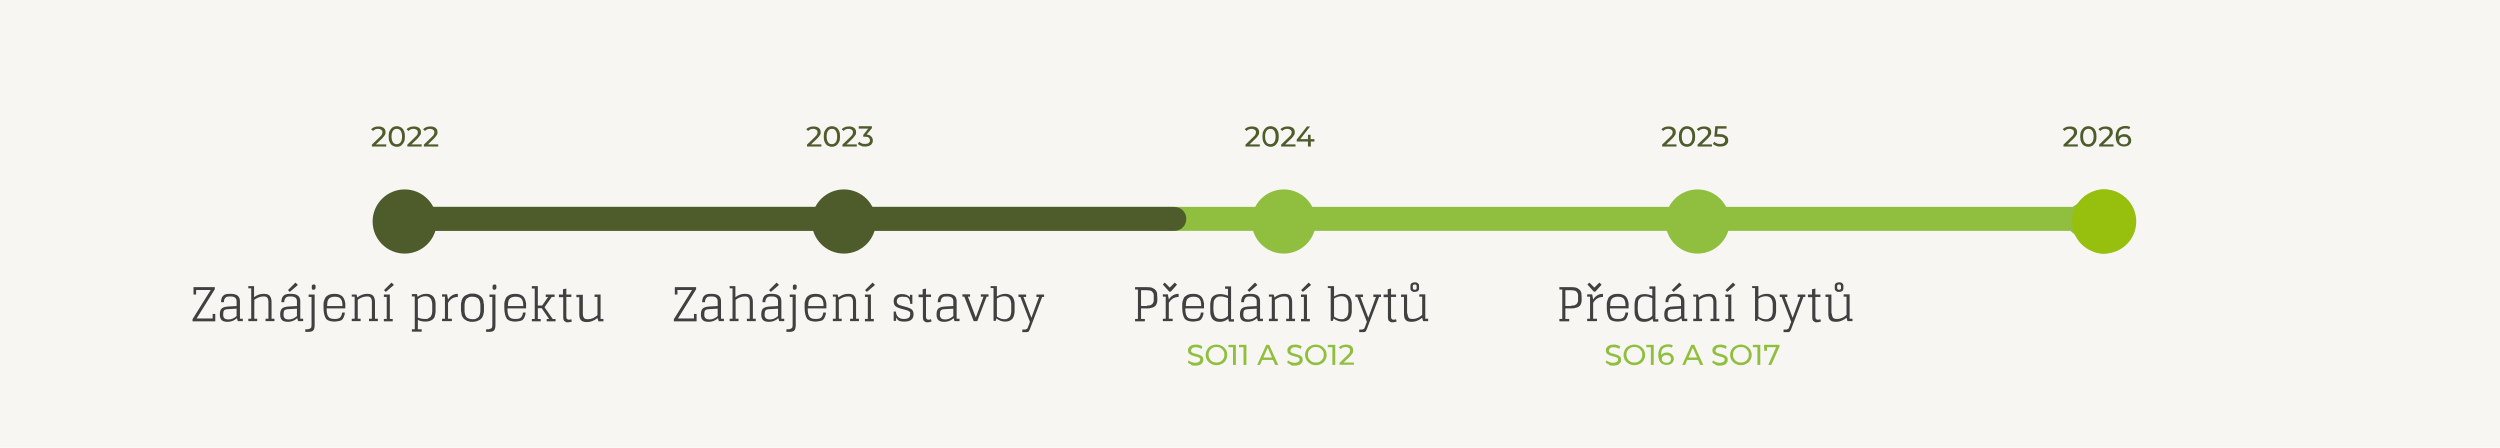 <?xml version="1.0" encoding="UTF-8"?>
<svg xmlns="http://www.w3.org/2000/svg" id="Layer_2" data-name="Layer 2" version="1.1" viewBox="0 0 1044 186.9">
  <defs>
    <style>
      .cls-1 {
        fill: #404041;
      }

      .cls-1, .cls-2, .cls-3, .cls-4, .cls-5 {
        stroke-width: 0px;
      }

      .cls-2 {
        fill: #90bf40;
      }

      .cls-3 {
        fill: #4e5c2c;
      }

      .cls-4 {
        fill: #97bf0d;
      }

      .cls-6, .cls-5 {
        isolation: isolate;
      }

      .cls-5 {
        fill: #b9a880;
        opacity: .1;
      }
    </style>
  </defs>
  <g id="Layer_1-2" data-name="Layer 1-2">
    <g>
      <rect class="cls-5" y="0" width="1044" height="186.9"></rect>
      <g class="cls-6">
        <g class="cls-6">
          <path class="cls-1" d="M80.8,119.9h8.9v.9l-7.6,12.2h6.7v-1.9h1.1v3.1h-9.5v-.9l7.6-12.2h-6.1v1.9h-1.1v-1.9h0v-1.2Z"></path>
          <path class="cls-1" d="M98.9,132.9c-1.1,1-2.4,1.5-3.8,1.5s-2.1-.3-2.6-.8-.7-1.3-.7-2.3.2-1.9.7-2.4c.5-.5,1.4-.8,2.7-.9l3.6-.2v-2c0-1.3-.8-2-2.5-2s-1.8.2-2.2.6c-.4.4-.6,1-.6,1.8h-1.2c0-.6.1-1.1.2-1.5.1-.4.3-.7.6-1.1.3-.3.7-.6,1.2-.7.5-.2,1.2-.2,2-.2,2.6,0,3.9,1,3.9,3.1v7.3h1.2v1h-2.1l-.4-1.3ZM98.8,131.8v-2.9l-3.5.2c-.8,0-1.4.2-1.7.5-.3.3-.4.9-.4,1.8s.2,1.1.5,1.5c.3.3.9.5,1.7.5,1.3,0,2.4-.5,3.5-1.5Z"></path>
          <path class="cls-1" d="M103.6,119.5h2.5v4.6c1.3-1,2.6-1.4,4-1.4s2,.3,2.5.8c.5.6.8,1.4.8,2.6v7h1.2v1h-3.7v-1h1.2v-7c0-.8-.2-1.4-.5-1.8-.3-.4-.8-.5-1.6-.5-1.3,0-2.6.5-3.8,1.4v7.9h1.2v1h-3.7v-1h1.2v-12.7h-1.2v-1Z"></path>
          <path class="cls-1" d="M124.1,132.9c-1.1,1-2.4,1.5-3.8,1.5s-2.1-.3-2.6-.8-.7-1.3-.7-2.3.2-1.9.7-2.4c.5-.5,1.4-.8,2.7-.9l3.6-.2v-2c0-1.3-.8-2-2.5-2s-1.8.2-2.2.6c-.4.4-.6,1-.6,1.8h-1.2c0-.6.1-1.1.2-1.5.1-.4.3-.7.6-1.1.3-.3.7-.6,1.2-.7.5-.2,1.2-.2,2-.2,2.6,0,3.9,1,3.9,3.1v7.3h1.2v1h-2.1l-.4-1.3ZM124,131.8v-2.9l-3.5.2c-.8,0-1.4.2-1.7.5-.3.3-.4.9-.4,1.8s.2,1.1.5,1.5c.3.3.9.5,1.7.5,1.3,0,2.4-.5,3.5-1.5ZM120.3,121.1l3.1-3.1,1,1-3.4,2.9-.8-.8Z"></path>
          <path class="cls-1" d="M128.9,123h2.5v12.7c0,1-.2,1.8-.5,2.2-.4.5-1.1.7-2.2.7h-1.2v-1.1h1.2c.5-.2.9-.3,1.1-.5.2-.2.3-.7.3-1.3v-11.7h-1.2v-1ZM130.4,120.8c-.1-.1-.2-.2-.2-.4,0-.1,0-.3,0-.5s0-.4,0-.5c0-.1.1-.2.2-.4.1-.1.3-.2.6-.2s.5,0,.6.2c.1.1.2.2.2.4,0,.1,0,.3,0,.5,0,.3,0,.6-.2.8-.1.2-.3.3-.7.3s-.4,0-.6-.2Z"></path>
          <path class="cls-1" d="M136.1,133c-.6-.9-1-2.4-1-4.5s0-1.3,0-1.8c0-.5.2-1,.4-1.6.2-.5.4-1,.8-1.3.3-.3.8-.6,1.3-.8.6-.2,1.3-.3,2.1-.3s1.5.1,2,.3,1,.5,1.3.8c.3.3.6.8.8,1.3.2.5.3,1.1.4,1.6,0,.5,0,1.1,0,1.8v.3h-7.8c0,1.6.2,2.7.7,3.4.4.7,1.3,1,2.6,1s2-.2,2.4-.7c.4-.4.7-1.1.8-2h1.1c0,.6-.1,1.1-.3,1.5-.1.4-.3.8-.6,1.2s-.7.7-1.3.8-1.3.3-2.1.3c-1.8,0-3.1-.5-3.7-1.4ZM138.1,124.2c-.4.2-.8.5-1,.9-.2.4-.4.8-.4,1.2,0,.4-.1.9-.1,1.5h6.4c0-.6,0-1.1-.1-1.5,0-.4-.2-.8-.4-1.2-.2-.4-.5-.7-1-.9-.4-.2-1-.3-1.7-.3s-1.2.1-1.6.3Z"></path>
          <path class="cls-1" d="M146.8,123h2.1l.3,1.2c1.3-1,2.7-1.5,4.1-1.5s2,.3,2.5.8c.5.6.8,1.4.8,2.6v7h1.2v1h-3.7v-1h1.2v-7c0-.8-.2-1.4-.5-1.8-.3-.4-.8-.5-1.6-.5-1.3,0-2.6.5-3.8,1.4v7.9h1.2v1h-3.7v-1h1.2v-9.2h-1.2v-1Z"></path>
          <path class="cls-1" d="M160.3,123h2.5v10.2h1.2v1h-3.7v-1h1.2v-9.2h-1.2v-1ZM160.4,121.1l3.1-3.1,1,1-3.4,2.9-.8-.8Z"></path>
          <path class="cls-1" d="M174.3,124c1.2-.9,2.4-1.3,3.6-1.3s1.3.1,1.8.3.9.5,1.2.8c.3.3.5.8.7,1.3.2.5.3,1.1.3,1.6,0,.5,0,1.1,0,1.8s0,1.3,0,1.8c0,.5-.2,1-.3,1.6s-.4,1-.7,1.3c-.3.3-.7.6-1.3.8-.5.2-1.2.3-1.9.3-1.1,0-2.2-.2-3.2-.7v3.9h1.6v1h-4.1v-1h1.2v-13.7h-1.2v-1h2.1l.3,1.1ZM174.5,125v7.6c.9.4,1.9.6,3,.6s1,0,1.4-.3c.4-.2.7-.4.9-.6.2-.3.4-.6.5-1,.1-.4.2-.9.2-1.3,0-.4,0-.9,0-1.5s0-.8,0-1.2c0-.3,0-.7-.1-1.1,0-.4-.2-.7-.3-1-.1-.3-.3-.5-.5-.8-.2-.2-.5-.4-.8-.5-.3-.1-.7-.2-1.1-.2-1.2,0-2.2.4-3.2,1.2Z"></path>
          <path class="cls-1" d="M187.1,125.1c.9-1.5,2.3-2.4,4.1-2.4v1.3c-1.8,0-3.2.9-4.1,2.5v6.6h1.6v1h-4.1v-1h1.2v-9.2h-1.2v-1h2.1l.4,2.1Z"></path>
          <path class="cls-1" d="M195.7,134.2c-.5-.1-.9-.3-1.2-.5s-.6-.4-.9-.7c-.2-.3-.4-.6-.6-.9s-.2-.7-.3-1.1c0-.4-.1-.8-.2-1.2,0-.4,0-.8,0-1.3s0-.9,0-1.3c0-.4,0-.8.2-1.2,0-.4.2-.8.3-1.1s.3-.6.6-.9c.2-.3.5-.5.9-.7s.7-.3,1.2-.5,1-.2,1.6-.2,1.1,0,1.6.2c.5.1.9.3,1.2.5s.6.4.9.7c.2.3.4.6.6.9s.2.7.3,1.1c0,.4.1.8.2,1.2,0,.4,0,.8,0,1.3s0,.9,0,1.3c0,.4,0,.8-.2,1.2,0,.4-.2.8-.3,1.1s-.3.6-.6.9c-.2.3-.5.5-.9.7s-.7.3-1.2.5c-.5.1-1,.2-1.6.2s-1.1,0-1.6-.2ZM198.9,133c.4-.2.8-.4,1-.7.2-.3.4-.6.5-1.1.1-.5.2-.9.2-1.2,0-.4,0-.8,0-1.4s0-1,0-1.4c0-.4-.1-.8-.2-1.2-.1-.5-.3-.8-.5-1.1-.2-.3-.6-.5-1-.7-.4-.2-1-.3-1.6-.3s-1.2,0-1.6.3-.8.4-1,.7c-.2.3-.4.6-.5,1.1-.1.5-.2.9-.2,1.2,0,.4,0,.8,0,1.4s0,1,0,1.4c0,.4.1.8.2,1.2.1.5.3.8.5,1.1.2.3.6.5,1,.7.4.2,1,.3,1.6.3s1.2,0,1.6-.3Z"></path>
          <path class="cls-1" d="M204.4,123h2.5v12.7c0,1-.2,1.8-.5,2.2-.4.5-1.1.7-2.2.7h-1.2v-1.1h1.2c.5-.2.9-.3,1.1-.5.2-.2.3-.7.3-1.3v-11.7h-1.2v-1ZM205.9,120.8c-.1-.1-.2-.2-.2-.4,0-.1,0-.3,0-.5s0-.4,0-.5c0-.1.1-.2.2-.4.1-.1.3-.2.6-.2s.5,0,.6.2c.1.1.2.2.2.4,0,.1,0,.3,0,.5,0,.3,0,.6-.2.8-.1.2-.3.3-.7.3s-.4,0-.6-.2Z"></path>
          <path class="cls-1" d="M211.6,133c-.6-.9-1-2.4-1-4.5s0-1.3,0-1.8c0-.5.2-1,.4-1.6.2-.5.4-1,.8-1.3.3-.3.8-.6,1.3-.8.6-.2,1.3-.3,2.1-.3s1.5.1,2,.3,1,.5,1.3.8c.3.3.6.8.8,1.3.2.5.3,1.1.4,1.6,0,.5,0,1.1,0,1.8v.3h-7.8c0,1.6.2,2.7.7,3.4.4.7,1.3,1,2.6,1s2-.2,2.4-.7c.4-.4.7-1.1.8-2h1.1c0,.6-.1,1.1-.3,1.5-.1.4-.3.8-.6,1.2s-.7.7-1.3.8-1.3.3-2.1.3c-1.8,0-3.1-.5-3.7-1.4ZM213.6,124.2c-.4.2-.8.5-1,.9-.2.4-.4.8-.4,1.2,0,.4-.1.9-.1,1.5h6.4c0-.6,0-1.1-.1-1.5,0-.4-.2-.8-.4-1.2-.2-.4-.5-.7-1-.9-.4-.2-1-.3-1.7-.3s-1.2.1-1.6.3Z"></path>
          <path class="cls-1" d="M222.1,119.5h2.5v8.1h1.8l2.5-3.6h-1v-1h3.7v1h-1.2l-3,4.3,3.4,4.9h1.2v1h-3.7v-1h1l-3.1-4.5h-1.6v4.5h1.2v1h-3.7v-1h1.2v-12.7h-1.2v-1Z"></path>
          <path class="cls-1" d="M233.3,123h1.8v-2.2l1.4-.3v2.5h2.1v1h-2.1v7.8c0,.6,0,1,.2,1.3.2.2.4.4.8.4s.6,0,1.1-.2l.2,1c-.7.2-1.2.3-1.7.3s-.7,0-.9-.2-.4-.2-.6-.4-.2-.4-.3-.6c0-.3-.1-.5-.1-.7,0-.2,0-.5,0-.8v-7.8h-1.8v-1Z"></path>
          <path class="cls-1" d="M243.4,123v8c0,.8.2,1.4.5,1.8.3.4.9.5,1.7.5,1.4,0,2.7-.6,3.9-1.7v-7.6h-1.2v-1h2.5v10.2h1.2v1h-2.1l-.4-1.4c-1.4,1.1-2.8,1.7-4.3,1.7s-2.1-.3-2.6-.8-.7-1.4-.7-2.6v-7h-1.2v-1h2.5Z"></path>
        </g>
      </g>
      <g class="cls-6">
        <g class="cls-6">
          <path class="cls-3" d="M161.3,60.2v1h-6v-.8l3.4-3.3c.4-.4.7-.7.8-1s.2-.6.2-.9c0-.4-.2-.8-.5-1-.3-.2-.8-.4-1.3-.4-.9,0-1.6.3-2.1.9l-.8-.7c.3-.4.8-.7,1.3-.9.5-.2,1.1-.3,1.8-.3s1.6.2,2.1.6.8,1,.8,1.7,0,.9-.3,1.3-.6.9-1.1,1.4l-2.6,2.5h4.3Z"></path>
          <path class="cls-3" d="M163.9,60.8c-.5-.3-.9-.8-1.2-1.5-.3-.6-.4-1.4-.4-2.3s.1-1.7.4-2.3c.3-.6.7-1.1,1.2-1.5.5-.3,1.1-.5,1.8-.5s1.2.2,1.8.5c.5.3.9.8,1.2,1.5.3.6.4,1.4.4,2.3s-.1,1.7-.4,2.3c-.3.6-.7,1.1-1.2,1.5s-1.1.5-1.8.5-1.3-.2-1.8-.5ZM167.3,59.4c.4-.6.6-1.4.6-2.4s-.2-1.8-.6-2.4c-.4-.6-.9-.8-1.6-.8s-1.2.3-1.6.8c-.4.6-.6,1.4-.6,2.4s.2,1.8.6,2.4.9.8,1.6.8,1.2-.3,1.6-.8Z"></path>
        </g>
        <g class="cls-6">
          <path class="cls-3" d="M176.1,60.2v1h-6v-.8l3.4-3.3c.4-.4.7-.7.8-1s.2-.6.2-.9c0-.4-.2-.8-.5-1-.3-.2-.8-.4-1.3-.4-.9,0-1.6.3-2.1.9l-.8-.7c.3-.4.8-.7,1.3-.9.5-.2,1.1-.3,1.8-.3s1.6.2,2.1.6.8,1,.8,1.7,0,.9-.3,1.3-.6.9-1.1,1.4l-2.6,2.5h4.3Z"></path>
          <path class="cls-3" d="M183,60.2v1h-6v-.8l3.4-3.3c.4-.4.7-.7.8-1s.2-.6.2-.9c0-.4-.2-.8-.5-1-.3-.2-.8-.4-1.3-.4-.9,0-1.6.3-2.1.9l-.8-.7c.3-.4.8-.7,1.3-.9.5-.2,1.1-.3,1.8-.3s1.6.2,2.1.6.8,1,.8,1.7,0,.9-.3,1.3-.6.9-1.1,1.4l-2.6,2.5h4.3Z"></path>
        </g>
      </g>
      <g class="cls-6">
        <g class="cls-6">
          <path class="cls-3" d="M343,60.2v1h-6v-.8l3.4-3.3c.4-.4.7-.7.8-1,.1-.3.2-.6.2-.9,0-.4-.2-.8-.5-1-.3-.2-.8-.4-1.3-.4-.9,0-1.6.3-2.1.9l-.8-.7c.3-.4.8-.7,1.3-.9.5-.2,1.1-.3,1.8-.3s1.6.2,2.1.6c.5.4.8,1,.8,1.7s0,.9-.3,1.3c-.2.4-.6.9-1.1,1.4l-2.6,2.5h4.3Z"></path>
          <path class="cls-3" d="M345.6,60.8c-.5-.3-.9-.8-1.2-1.5-.3-.6-.4-1.4-.4-2.3s.1-1.7.4-2.3c.3-.6.7-1.1,1.2-1.5.5-.3,1.1-.5,1.8-.5s1.2.2,1.8.5c.5.3.9.8,1.2,1.5.3.6.4,1.4.4,2.3s-.1,1.7-.4,2.3c-.3.6-.7,1.1-1.2,1.5-.5.3-1.1.5-1.8.5s-1.3-.2-1.8-.5ZM349,59.4c.4-.6.6-1.4.6-2.4s-.2-1.8-.6-2.4c-.4-.6-.9-.8-1.6-.8s-1.2.3-1.6.8c-.4.6-.6,1.4-.6,2.4s.2,1.8.6,2.4c.4.6.9.8,1.6.8s1.2-.3,1.6-.8Z"></path>
        </g>
        <g class="cls-6">
          <path class="cls-3" d="M357.8,60.2v1h-6v-.8l3.4-3.3c.4-.4.7-.7.8-1s.2-.6.2-.9c0-.4-.2-.8-.5-1-.3-.2-.8-.4-1.3-.4-.9,0-1.6.3-2.1.9l-.8-.7c.3-.4.8-.7,1.3-.9.5-.2,1.1-.3,1.8-.3s1.6.2,2.1.6.8,1,.8,1.7,0,.9-.3,1.3-.6.9-1.1,1.4l-2.6,2.5h4.3Z"></path>
          <path class="cls-3" d="M363.9,57.1c.4.4.6,1,.6,1.6s-.1.9-.4,1.3c-.2.4-.6.7-1.1.9-.5.2-1.1.3-1.7.3s-1.2,0-1.7-.3c-.6-.2-1-.4-1.4-.8l.6-.9c.3.3.7.5,1.1.7.4.2.9.2,1.4.2s1.1-.1,1.5-.4c.3-.3.5-.6.5-1.1s-.2-.8-.5-1.1-.9-.4-1.6-.4h-.7v-.8l2.1-2.6h-4v-1h5.5v.8l-2.2,2.7c.8,0,1.5.3,1.9.8Z"></path>
        </g>
      </g>
      <g class="cls-6">
        <g class="cls-6">
          <path class="cls-3" d="M867.7,60.2v1h-6v-.8l3.4-3.3c.4-.4.7-.7.8-1,.1-.3.2-.6.2-.9,0-.4-.2-.8-.5-1-.3-.2-.8-.4-1.3-.4-.9,0-1.6.3-2.1.9l-.8-.7c.3-.4.8-.7,1.3-.9.5-.2,1.1-.3,1.8-.3s1.6.2,2.1.6c.5.4.8,1,.8,1.7s0,.9-.3,1.3c-.2.4-.6.9-1.1,1.4l-2.6,2.5h4.3Z"></path>
          <path class="cls-3" d="M870.3,60.8c-.5-.3-.9-.8-1.2-1.5-.3-.6-.4-1.4-.4-2.3s.1-1.7.4-2.3c.3-.6.7-1.1,1.2-1.5.5-.3,1.1-.5,1.8-.5s1.2.2,1.8.5c.5.3.9.8,1.2,1.5.3.6.4,1.4.4,2.3s-.1,1.7-.4,2.3c-.3.6-.7,1.1-1.2,1.5-.5.3-1.1.5-1.8.5s-1.3-.2-1.8-.5ZM873.7,59.4c.4-.6.6-1.4.6-2.4s-.2-1.8-.6-2.4c-.4-.6-.9-.8-1.6-.8s-1.2.3-1.6.8c-.4.6-.6,1.4-.6,2.4s.2,1.8.6,2.4c.4.6.9.8,1.6.8s1.2-.3,1.6-.8Z"></path>
          <path class="cls-3" d="M882.6,60.2v1h-6v-.8l3.4-3.3c.4-.4.7-.7.8-1,.1-.3.2-.6.2-.9,0-.4-.2-.8-.5-1-.3-.2-.8-.4-1.3-.4-.9,0-1.6.3-2.1.9l-.8-.7c.3-.4.8-.7,1.3-.9.5-.2,1.1-.3,1.8-.3s1.6.2,2.1.6c.5.4.8,1,.8,1.7s0,.9-.3,1.3c-.2.4-.6.9-1.1,1.4l-2.6,2.5h4.3Z"></path>
        </g>
        <g class="cls-6">
          <path class="cls-3" d="M888.6,56.4c.4.2.8.5,1,.9.2.4.4.8.4,1.3s-.1,1-.4,1.4c-.3.4-.6.7-1.1.9-.5.2-1,.3-1.5.3-1.1,0-2-.4-2.6-1.1-.6-.7-.9-1.8-.9-3.1s.2-1.7.5-2.4.8-1.2,1.4-1.5c.6-.3,1.3-.5,2.1-.5s.8,0,1.2.1.7.2.9.4l-.5.9c-.4-.3-.9-.4-1.6-.4s-1.6.3-2.1.8-.7,1.3-.7,2.4,0,.2,0,.3c.2-.4.6-.6,1-.8.4-.2.9-.3,1.4-.3s1,.1,1.5.3ZM888.3,59.9c.3-.3.5-.7.5-1.2s-.2-.9-.5-1.2c-.3-.3-.8-.4-1.4-.4s-.7,0-1,.2c-.3.1-.5.3-.7.6-.2.2-.2.5-.2.8s0,.6.2.8c.2.2.4.4.7.6.3.1.7.2,1.1.2s1-.1,1.3-.4Z"></path>
        </g>
      </g>
      <g class="cls-6">
        <g class="cls-6">
          <path class="cls-1" d="M281.8,119.9h8.9v.9l-7.6,12.2h6.7v-1.9h1.1v3.1h-9.5v-.9l7.6-12.2h-6.1v1.9h-1.1v-1.9h0v-1.2Z"></path>
          <path class="cls-1" d="M299.8,132.9c-1.1,1-2.4,1.5-3.8,1.5s-2.1-.3-2.6-.8-.7-1.3-.7-2.3.2-1.9.7-2.4c.5-.5,1.4-.8,2.7-.9l3.6-.2v-2c0-1.3-.8-2-2.5-2s-1.8.2-2.2.6c-.4.4-.6,1-.6,1.8h-1.2c0-.6.1-1.1.2-1.5.1-.4.3-.7.6-1.1.3-.3.7-.6,1.2-.7.5-.2,1.2-.2,2-.2,2.6,0,3.9,1,3.9,3.1v7.3h1.2v1h-2.1l-.4-1.3ZM299.7,131.8v-2.9l-3.5.2c-.8,0-1.4.2-1.7.5-.3.3-.4.9-.4,1.8s.2,1.1.5,1.5c.3.3.9.5,1.7.5,1.3,0,2.4-.5,3.5-1.5Z"></path>
          <path class="cls-1" d="M304.6,119.5h2.5v4.6c1.3-1,2.6-1.4,4-1.4s2,.3,2.5.8c.5.6.8,1.4.8,2.6v7h1.2v1h-3.7v-1h1.2v-7c0-.8-.2-1.4-.5-1.8-.3-.4-.8-.5-1.6-.5-1.3,0-2.6.5-3.8,1.4v7.9h1.2v1h-3.7v-1h1.2v-12.7h-1.2v-1Z"></path>
          <path class="cls-1" d="M325,132.9c-1.1,1-2.4,1.5-3.8,1.5s-2.1-.3-2.6-.8-.7-1.3-.7-2.3.2-1.9.7-2.4c.5-.5,1.4-.8,2.7-.9l3.6-.2v-2c0-1.3-.8-2-2.5-2s-1.8.2-2.2.6c-.4.4-.6,1-.6,1.8h-1.2c0-.6.1-1.1.2-1.5.1-.4.3-.7.6-1.1.3-.3.7-.6,1.2-.7.5-.2,1.2-.2,2-.2,2.6,0,3.9,1,3.9,3.1v7.3h1.2v1h-2.1l-.4-1.3ZM324.9,131.8v-2.9l-3.5.2c-.8,0-1.4.2-1.7.5-.3.3-.4.9-.4,1.8s.2,1.1.5,1.5c.3.3.9.5,1.7.5,1.3,0,2.4-.5,3.5-1.5ZM321.2,121.1l3.1-3.1,1,1-3.4,2.9-.8-.8Z"></path>
          <path class="cls-1" d="M329.8,123h2.5v12.7c0,1-.2,1.8-.5,2.2-.4.5-1.1.7-2.2.7h-1.2v-1.1h1.2c.5-.2.9-.3,1.1-.5.2-.2.3-.7.3-1.3v-11.7h-1.2v-1ZM331.3,120.8c-.1-.1-.2-.2-.2-.4,0-.1,0-.3,0-.5s0-.4,0-.5c0-.1.1-.2.2-.4.1-.1.3-.2.6-.2s.5,0,.6.2c.1.1.2.2.2.4,0,.1,0,.3,0,.5,0,.3,0,.6-.2.8-.1.2-.3.3-.7.3s-.4,0-.6-.2Z"></path>
          <path class="cls-1" d="M337,133c-.6-.9-1-2.4-1-4.5s0-1.3,0-1.8c0-.5.2-1,.4-1.6.2-.5.4-1,.8-1.3.3-.3.8-.6,1.3-.8.6-.2,1.3-.3,2.1-.3s1.5.1,2,.3,1,.5,1.3.8c.3.3.6.8.8,1.3.2.5.3,1.1.4,1.6,0,.5,0,1.1,0,1.8v.3h-7.8c0,1.6.2,2.7.7,3.4.4.7,1.3,1,2.6,1s2-.2,2.4-.7c.4-.4.7-1.1.8-2h1.1c0,.6-.1,1.1-.3,1.5-.1.4-.3.8-.6,1.2s-.7.7-1.3.8-1.3.3-2.1.3c-1.8,0-3.1-.5-3.7-1.4ZM339,124.2c-.4.2-.8.5-1,.9-.2.4-.4.8-.4,1.2,0,.4-.1.9-.1,1.5h6.4c0-.6,0-1.1-.1-1.5,0-.4-.2-.8-.4-1.2-.2-.4-.5-.7-1-.9-.4-.2-1-.3-1.7-.3s-1.2.1-1.6.3Z"></path>
          <path class="cls-1" d="M347.7,123h2.1l.3,1.2c1.3-1,2.7-1.5,4.1-1.5s2,.3,2.5.8c.5.6.8,1.4.8,2.6v7h1.2v1h-3.7v-1h1.2v-7c0-.8-.2-1.4-.5-1.8-.3-.4-.8-.5-1.6-.5-1.3,0-2.6.5-3.8,1.4v7.9h1.2v1h-3.7v-1h1.2v-9.2h-1.2v-1Z"></path>
          <path class="cls-1" d="M361.2,123h2.5v10.2h1.2v1h-3.7v-1h1.2v-9.2h-1.2v-1ZM361.3,121.1l3.1-3.1,1,1-3.4,2.9-.8-.8Z"></path>
          <path class="cls-1" d="M381,123v3.9h-.9c0-.7-.1-1.2-.3-1.6-.1-.4-.4-.7-.6-.9-.3-.2-.6-.4-1-.4s-.8-.1-1.4-.1-1.4.2-1.7.5-.6.8-.6,1.4.2.9.5,1.2c.3.3.8.5,1.6.7l1.5.4c1.2.3,2.1.7,2.6,1.1.5.4.8,1.1.8,2,0,2.1-1.3,3.1-3.8,3.1s-2.8-.6-3.5-1.7v1.4s-1,0-1,0v-3.9h.9c.2,2,1.3,3.1,3.3,3.1s2.7-.7,2.7-2-.1-.8-.4-1.1c-.3-.3-.8-.5-1.6-.7l-1.5-.4c-1.2-.3-2.1-.7-2.6-1.1-.5-.4-.8-1.1-.8-2.1s.3-1.7.9-2.2c.6-.6,1.5-.8,2.7-.8s2.6.5,3.2,1.4v-1.1s1,0,1,0Z"></path>
          <path class="cls-1" d="M383.5,123h1.8v-2.2l1.4-.3v2.5h2.1v1h-2.1v7.8c0,.6,0,1,.2,1.3.2.2.4.4.8.4s.6,0,1.1-.2l.2,1c-.7.2-1.2.3-1.7.3s-.7,0-.9-.2-.4-.2-.6-.4-.2-.4-.3-.6c0-.3-.1-.5-.1-.7,0-.2,0-.5,0-.8v-7.8h-1.8v-1Z"></path>
          <path class="cls-1" d="M398.2,132.9c-1.1,1-2.4,1.5-3.8,1.5s-2.1-.3-2.6-.8-.7-1.3-.7-2.3.2-1.9.7-2.4c.5-.5,1.4-.8,2.7-.9l3.6-.2v-2c0-1.3-.8-2-2.5-2s-1.8.2-2.2.6c-.4.4-.6,1-.6,1.8h-1.2c0-.6.1-1.1.2-1.5.1-.4.3-.7.6-1.1.3-.3.7-.6,1.2-.7.5-.2,1.2-.2,2-.2,2.6,0,3.9,1,3.9,3.1v7.3h1.2v1h-2.1l-.4-1.3ZM398.1,131.8v-2.9l-3.5.2c-.8,0-1.4.2-1.7.5-.3.3-.4.9-.4,1.8s.2,1.1.5,1.5c.3.3.9.5,1.7.5,1.3,0,2.4-.5,3.5-1.5Z"></path>
          <path class="cls-1" d="M405.3,123.9h-1.1l3.3,8.7,3.2-8.7h-1.1v-1h3.2v1h-.8l-3.9,10.2h-1.5l-3.9-10.2h-.8v-1h3.2v1Z"></path>
          <path class="cls-1" d="M413.8,119.5h2.5v4.3c1.2-.7,2.3-1.1,3.4-1.1s1.3.1,1.8.3.9.5,1.2.8.5.8.7,1.3c.2.5.3,1.1.3,1.6,0,.5,0,1.1,0,1.8s0,1.3,0,1.8c0,.5-.2,1-.3,1.6-.2.5-.4,1-.7,1.3-.3.3-.7.6-1.2.8s-1.1.3-1.8.3c-1.2,0-2.4-.4-3.6-1.3l-.3,1h-.9v-13.7h-1.2v-1ZM416.3,124.9v7.3c1,.7,2,1.1,3,1.1s1,0,1.4-.3c.4-.2.7-.4.9-.6.2-.3.4-.6.5-1.1.1-.4.2-.9.2-1.3,0-.4,0-.9,0-1.5s0-.8,0-1.2c0-.3,0-.7-.1-1.1,0-.4-.2-.7-.3-1-.1-.3-.3-.5-.5-.8-.2-.2-.5-.4-.8-.5-.3-.1-.7-.2-1.1-.2-1.1,0-2.2.3-3.2,1Z"></path>
          <path class="cls-1" d="M427,137.6h1.2c.2-.1.4-.1.5-.2s.2-.1.3-.2c0,0,.1-.2.2-.4l.9-2.4-4-10.4h-.8v-1h3.2v1h-1.1l3.3,8.7,3.2-8.7h-1.1v-1h3.2v1h-.8l-5.1,13.4c-.2.4-.4.8-.5,1-.2.2-.5.3-.9.3h-1.8v-1Z"></path>
        </g>
      </g>
      <g class="cls-6">
        <g class="cls-6">
          <path class="cls-1" d="M653.7,128.8v4.4h1.6v1h-4.1v-1h1.2v-12.3h-1.2v-1h5.1c.9,0,1.7.1,2.3.4s1,.6,1.3,1,.5.9.5,1.4.1,1,.1,1.7,0,1,0,1.3c0,.4-.2.8-.3,1.2-.2.4-.4.8-.7,1s-.7.5-1.3.6c-.5.2-1.2.3-1.9.3h-2.5ZM656.2,127.6c.6,0,1.1,0,1.5-.2s.7-.4.9-.7c.2-.3.3-.7.4-1,0-.3,0-.8,0-1.3s0-1,0-1.3-.2-.7-.4-1-.5-.6-.9-.7-.9-.2-1.5-.2h-2.5v6.6h2.5Z"></path>
          <path class="cls-1" d="M665.3,125.1c.9-1.5,2.3-2.4,4.1-2.4v1.3c-1.8,0-3.2.9-4.1,2.5v6.6h1.6v1h-4.1v-1h1.2v-9.2h-1.2v-1h2.1l.4,2.1ZM668.9,118.8l-2.7,3h-.6l-2.7-3,.8-.8,2.1,2.1,2.1-2.1.8.8Z"></path>
          <path class="cls-1" d="M672,133c-.6-.9-1-2.4-1-4.5s0-1.3,0-1.8c0-.5.2-1,.4-1.6s.4-1,.8-1.3.8-.6,1.3-.8,1.3-.3,2.1-.3,1.5.1,2,.3,1,.5,1.3.8c.3.3.6.8.8,1.3.2.5.3,1.1.4,1.6,0,.5,0,1.1,0,1.8v.3h-7.8c0,1.6.2,2.7.7,3.4.4.7,1.3,1,2.6,1s2-.2,2.4-.7c.4-.4.7-1.1.8-2h1.1c0,.6-.1,1.1-.3,1.5-.1.4-.3.8-.6,1.2s-.7.7-1.3.8-1.3.3-2.1.3c-1.8,0-3.1-.5-3.7-1.4ZM673.9,124.2c-.4.2-.8.5-1,.9-.2.4-.4.8-.4,1.2,0,.4-.1.9-.1,1.5h6.4c0-.6,0-1.1-.1-1.5,0-.4-.2-.8-.4-1.2-.2-.4-.5-.7-1-.9-.4-.2-1-.3-1.7-.3s-1.2.1-1.6.3Z"></path>
          <path class="cls-1" d="M690.2,133c-1.1,1-2.3,1.4-3.5,1.4s-1.4-.1-1.9-.3-.9-.5-1.2-.8c-.3-.3-.5-.8-.7-1.3s-.3-1.1-.3-1.6c0-.5,0-1.1,0-1.8s0-1.3,0-1.8c0-.5.2-1,.3-1.6s.4-1,.7-1.3.7-.6,1.3-.8,1.2-.3,1.9-.3,2.1.2,3.2.7v-2.9h-1.2v-1h2.5v13.7h1.2v1h-2.1l-.3-1.2ZM690,131.9v-7.4c-1-.4-2-.7-3-.7s-1.2.1-1.6.3-.7.6-1,1-.4.9-.4,1.5c0,.5-.1,1.2-.1,1.9,0,1.5.2,2.7.6,3.5.4.8,1.2,1.2,2.4,1.2s2.2-.4,3.1-1.3Z"></path>
          <path class="cls-1" d="M702.1,132.9c-1.1,1-2.4,1.5-3.8,1.5s-2.1-.3-2.6-.8-.7-1.3-.7-2.3.2-1.9.7-2.4c.5-.5,1.4-.8,2.7-.9l3.6-.2v-2c0-1.3-.8-2-2.5-2s-1.8.2-2.2.6c-.4.4-.6,1-.6,1.8h-1.2c0-.6.1-1.1.2-1.5.1-.4.3-.7.6-1.1s.7-.6,1.2-.7,1.2-.2,2-.2c2.6,0,3.9,1,3.9,3.1v7.3h1.2v1h-2.1l-.4-1.3ZM702,131.8v-2.9l-3.5.2c-.8,0-1.4.2-1.7.5-.3.3-.4.9-.4,1.8s.2,1.1.5,1.5c.3.3.9.5,1.7.5,1.3,0,2.4-.5,3.5-1.5ZM698.2,121.1l3.1-3.1,1,1-3.4,2.9-.8-.8Z"></path>
          <path class="cls-1" d="M707,123h2.1l.3,1.2c1.3-1,2.7-1.5,4.1-1.5s2,.3,2.5.8c.5.6.8,1.4.8,2.6v7h1.2v1h-3.7v-1h1.2v-7c0-.8-.2-1.4-.5-1.8-.3-.4-.8-.5-1.6-.5-1.3,0-2.6.5-3.8,1.4v7.9h1.2v1h-3.7v-1h1.2v-9.2h-1.2v-1Z"></path>
          <path class="cls-1" d="M720.5,123h2.5v10.2h1.2v1h-3.7v-1h1.2v-9.2h-1.2v-1ZM720.6,121.1l3.1-3.1,1,1-3.4,2.9-.8-.8Z"></path>
          <path class="cls-1" d="M731.8,119.5h2.5v4.3c1.2-.7,2.3-1.1,3.4-1.1s1.3.1,1.8.3.9.5,1.2.8.5.8.7,1.3c.2.5.3,1.1.3,1.6,0,.5,0,1.1,0,1.8s0,1.3,0,1.8c0,.5-.2,1-.3,1.6-.2.5-.4,1-.7,1.3-.3.3-.7.6-1.2.8s-1.1.3-1.8.3c-1.2,0-2.4-.4-3.6-1.3l-.3,1h-.9v-13.7h-1.2v-1ZM734.3,124.9v7.3c1,.7,2,1.1,3,1.1s1,0,1.4-.3c.4-.2.7-.4.9-.6.2-.3.4-.6.5-1.1.1-.4.2-.9.2-1.3,0-.4,0-.9,0-1.5s0-.8,0-1.2c0-.3,0-.7-.1-1.1,0-.4-.2-.7-.3-1-.1-.3-.3-.5-.5-.8-.2-.2-.5-.4-.8-.5-.3-.1-.7-.2-1.1-.2-1.1,0-2.2.3-3.2,1Z"></path>
          <path class="cls-1" d="M744.9,137.6h1.2c.2-.1.4-.1.5-.2s.2-.1.3-.2.1-.2.2-.4l.9-2.4-4-10.4h-.8v-1h3.2v1h-1.1l3.3,8.7,3.2-8.7h-1.1v-1h3.2v1h-.8l-5.1,13.4c-.2.4-.4.8-.5,1-.2.2-.5.3-.9.3h-1.8v-1Z"></path>
          <path class="cls-1" d="M754.9,123h1.8v-2.2l1.4-.3v2.5h2.1v1h-2.1v7.8c0,.6,0,1,.2,1.3s.4.4.8.4.6,0,1.1-.2l.2,1c-.7.2-1.2.3-1.7.3s-.7,0-.9-.2-.4-.2-.6-.4-.2-.4-.3-.6c0-.3-.1-.5-.1-.7,0-.2,0-.5,0-.8v-7.8h-1.8v-1Z"></path>
          <path class="cls-1" d="M765,130.9c0,.8.2,1.4.5,1.8.3.4.9.5,1.7.5,1.4,0,2.7-.6,3.9-1.7v-7.6h-1.2v-1h2.5v10.2h1.2v1h-2.1l-.4-1.4c-1.4,1.1-2.8,1.7-4.3,1.7s-2.1-.3-2.6-.8-.7-1.4-.7-2.6v-7h-1.2v-1h2.5v8ZM767,121.7c-.3-.1-.4-.3-.6-.5-.1-.2-.2-.4-.2-.6,0-.2,0-.4,0-.7s0-.5,0-.7c0-.2.1-.4.2-.6.1-.2.3-.4.6-.5.3-.1.6-.2,1-.2s.8,0,1,.2.5.3.6.5.2.4.2.6,0,.4,0,.7,0,.5,0,.7-.1.4-.2.6-.3.4-.6.5-.6.2-1,.2-.8,0-1-.2ZM768.6,120.8c.1-.1.2-.2.2-.4s0-.3,0-.5,0-.4,0-.5-.1-.2-.2-.4-.3-.2-.6-.2-.4,0-.6.2-.2.2-.2.4,0,.3,0,.5c0,.3,0,.6.1.8s.3.3.7.3.5,0,.6-.2Z"></path>
        </g>
      </g>
      <path class="cls-2" d="M878.4,79.1c-5.2,0-5.7,3-12.9,7.3H172.3c2.2,0,0,2.2,0,5s2.2,5,0,5h692.3c6.7,5.5,7.8,9.5,13.8,9.5s13.4-6,13.4-13.4-6-13.4-13.4-13.4h0Z"></path>
      <circle class="cls-3" cx="169" cy="92.5" r="13.4"></circle>
      <circle class="cls-3" cx="352.4" cy="92.5" r="13.4"></circle>
      <path class="cls-3" d="M490.5,96.4H177.3c-2.8,0-5-2.2-5-5s2.2-5,5-5h313.1c2.8,0,5,2.2,5,5s-2.2,5-4.9,5Z"></path>
      <circle class="cls-2" cx="708.9" cy="92.5" r="13.4"></circle>
      <circle class="cls-2" cx="536.1" cy="92.5" r="13.4"></circle>
      <g class="cls-6">
        <g class="cls-6">
          <path class="cls-3" d="M700.1,60.2v1h-6v-.8l3.4-3.3c.4-.4.7-.7.8-1,.1-.3.2-.6.2-.9,0-.4-.2-.8-.5-1-.3-.2-.8-.4-1.3-.4-.9,0-1.6.3-2.1.9l-.8-.7c.3-.4.8-.7,1.3-.9.5-.2,1.1-.3,1.8-.3s1.6.2,2.1.6c.5.4.8,1,.8,1.7s0,.9-.3,1.3c-.2.4-.6.9-1.1,1.4l-2.6,2.5h4.3Z"></path>
          <path class="cls-3" d="M702.7,60.8c-.5-.3-.9-.8-1.2-1.5-.3-.6-.4-1.4-.4-2.3s.1-1.7.4-2.3c.3-.6.7-1.1,1.2-1.5.5-.3,1.1-.5,1.8-.5s1.2.2,1.8.5c.5.3.9.8,1.2,1.5.3.6.4,1.4.4,2.3s-.1,1.7-.4,2.3c-.3.6-.7,1.1-1.2,1.5-.5.3-1.1.5-1.8.5s-1.3-.2-1.8-.5ZM706.1,59.4c.4-.6.6-1.4.6-2.4s-.2-1.8-.6-2.4c-.4-.6-.9-.8-1.6-.8s-1.2.3-1.6.8c-.4.6-.6,1.4-.6,2.4s.2,1.8.6,2.4c.4.6.9.8,1.6.8s1.2-.3,1.6-.8Z"></path>
        </g>
        <g class="cls-6">
          <path class="cls-3" d="M714.9,60.2v1h-6v-.8l3.4-3.3c.4-.4.7-.7.8-1,.1-.3.2-.6.2-.9,0-.4-.2-.8-.5-1-.3-.2-.8-.4-1.3-.4-.9,0-1.6.3-2.1.9l-.8-.7c.3-.4.8-.7,1.3-.9.5-.2,1.1-.3,1.8-.3s1.6.2,2.1.6c.5.4.8,1,.8,1.7s0,.9-.3,1.3c-.2.4-.6.9-1.1,1.4l-2.6,2.5h4.3Z"></path>
          <path class="cls-3" d="M720.9,56.8c.6.5.8,1.1.8,1.9s-.1.9-.4,1.3c-.2.4-.6.7-1.1.9-.5.2-1.1.3-1.8.3s-1.2,0-1.7-.3c-.6-.2-1-.4-1.4-.8l.6-.9c.3.3.7.5,1.1.7.4.2.9.2,1.4.2s1.1-.1,1.5-.4c.3-.3.5-.6.5-1.1s-.2-.9-.6-1.1c-.4-.3-1-.4-2-.4h-1.9l.4-4.4h4.7v1h-3.7l-.2,2.3h.9c1.2,0,2.1.2,2.6.7Z"></path>
        </g>
      </g>
      <g class="cls-6">
        <g class="cls-6">
          <path class="cls-3" d="M526.1,60.2v1h-6v-.8l3.4-3.3c.4-.4.7-.7.8-1,.1-.3.2-.6.2-.9,0-.4-.2-.8-.5-1-.3-.2-.8-.4-1.3-.4-.9,0-1.6.3-2.1.9l-.8-.7c.3-.4.8-.7,1.3-.9.5-.2,1.1-.3,1.8-.3s1.6.2,2.1.6c.5.4.8,1,.8,1.7s0,.9-.3,1.3c-.2.4-.6.9-1.1,1.4l-2.6,2.5h4.3Z"></path>
          <path class="cls-3" d="M528.8,60.8c-.5-.3-.9-.8-1.2-1.5-.3-.6-.4-1.4-.4-2.3s.1-1.7.4-2.3c.3-.6.7-1.1,1.2-1.5.5-.3,1.1-.5,1.8-.5s1.2.2,1.8.5c.5.3.9.8,1.2,1.5.3.6.4,1.4.4,2.3s-.1,1.7-.4,2.3c-.3.6-.7,1.1-1.2,1.5-.5.3-1.1.5-1.8.5s-1.3-.2-1.8-.5ZM532.1,59.4c.4-.6.6-1.4.6-2.4s-.2-1.8-.6-2.4c-.4-.6-.9-.8-1.6-.8s-1.2.3-1.6.8c-.4.6-.6,1.4-.6,2.4s.2,1.8.6,2.4c.4.6.9.8,1.6.8s1.2-.3,1.6-.8Z"></path>
        </g>
        <g class="cls-6">
          <path class="cls-3" d="M541,60.2v1h-6v-.8l3.4-3.3c.4-.4.7-.7.8-1,.1-.3.2-.6.2-.9,0-.4-.2-.8-.5-1-.3-.2-.8-.4-1.3-.4-.9,0-1.6.3-2.1.9l-.8-.7c.3-.4.8-.7,1.3-.9.5-.2,1.1-.3,1.8-.3s1.6.2,2.1.6c.5.4.8,1,.8,1.7s0,.9-.3,1.3c-.2.4-.6.9-1.1,1.4l-2.6,2.5h4.3Z"></path>
        </g>
        <g class="cls-6">
          <path class="cls-3" d="M549,59.1h-1.6v2.1h-1.2v-2.1h-4.7v-.8l4.3-5.5h1.3l-4.1,5.3h3.2v-1.8h1.1v1.8h1.6v1Z"></path>
        </g>
      </g>
      <g class="cls-6">
        <g class="cls-6">
          <path class="cls-1" d="M476.5,128.8v4.4h1.6v1h-4.1v-1h1.2v-12.3h-1.2v-1h5.1c.9,0,1.7.1,2.3.4s1,.6,1.3,1,.5.9.5,1.4.1,1,.1,1.7,0,1,0,1.3c0,.4-.2.8-.3,1.2-.2.4-.4.8-.7,1s-.7.5-1.3.6c-.5.2-1.2.3-1.9.3h-2.5ZM479,127.6c.6,0,1.1,0,1.5-.2s.7-.4.9-.7c.2-.3.3-.7.4-1,0-.3,0-.8,0-1.3s0-1,0-1.3-.2-.7-.4-1-.5-.6-.9-.7-.9-.2-1.5-.2h-2.5v6.6h2.5Z"></path>
          <path class="cls-1" d="M488.1,125.1c.9-1.5,2.3-2.4,4.1-2.4v1.3c-1.8,0-3.2.9-4.1,2.5v6.6h1.6v1h-4.1v-1h1.2v-9.2h-1.2v-1h2.1l.4,2.1ZM491.6,118.8l-2.7,3h-.6l-2.7-3,.8-.8,2.1,2.1,2.1-2.1.8.8Z"></path>
          <path class="cls-1" d="M494.7,133c-.6-.9-1-2.4-1-4.5s0-1.3,0-1.8c0-.5.2-1,.4-1.6s.4-1,.8-1.3.8-.6,1.3-.8,1.3-.3,2.1-.3,1.5.1,2,.3,1,.5,1.3.8c.3.3.6.8.8,1.3.2.5.3,1.1.4,1.6,0,.5,0,1.1,0,1.8v.3h-7.8c0,1.6.2,2.7.7,3.4.4.7,1.3,1,2.6,1s2-.2,2.4-.7c.4-.4.7-1.1.8-2h1.1c0,.6-.1,1.1-.3,1.5-.1.4-.3.8-.6,1.2s-.7.7-1.3.8-1.3.3-2.1.3c-1.8,0-3.1-.5-3.7-1.4ZM496.7,124.2c-.4.2-.8.5-1,.9-.2.4-.4.8-.4,1.2,0,.4-.1.9-.1,1.5h6.4c0-.6,0-1.1-.1-1.5,0-.4-.2-.8-.4-1.2-.2-.4-.5-.7-1-.9-.4-.2-1-.3-1.7-.3s-1.2.1-1.6.3Z"></path>
          <path class="cls-1" d="M513,133c-1.1,1-2.3,1.4-3.5,1.4s-1.4-.1-1.9-.3-.9-.5-1.2-.8c-.3-.3-.5-.8-.7-1.3s-.3-1.1-.3-1.6c0-.5,0-1.1,0-1.8s0-1.3,0-1.8c0-.5.2-1,.3-1.6s.4-1,.7-1.3.7-.6,1.3-.8,1.2-.3,1.9-.3,2.1.2,3.2.7v-2.9h-1.2v-1h2.5v13.7h1.2v1h-2.1l-.3-1.2ZM512.8,131.9v-7.4c-1-.4-2-.7-3-.7s-1.2.1-1.6.3-.7.6-1,1-.4.9-.4,1.5c0,.5-.1,1.2-.1,1.9,0,1.5.2,2.7.6,3.5.4.8,1.2,1.2,2.4,1.2s2.2-.4,3.1-1.3Z"></path>
          <path class="cls-1" d="M524.9,132.9c-1.1,1-2.4,1.5-3.8,1.5s-2.1-.3-2.6-.8-.7-1.3-.7-2.3.2-1.9.7-2.4c.5-.5,1.4-.8,2.7-.9l3.6-.2v-2c0-1.3-.8-2-2.5-2s-1.8.2-2.2.6c-.4.4-.6,1-.6,1.8h-1.2c0-.6.1-1.1.2-1.5.1-.4.3-.7.6-1.1s.7-.6,1.2-.7,1.2-.2,2-.2c2.6,0,3.9,1,3.9,3.1v7.3h1.2v1h-2.1l-.4-1.3ZM524.8,131.8v-2.9l-3.5.2c-.8,0-1.4.2-1.7.5-.3.3-.4.9-.4,1.8s.2,1.1.5,1.5c.3.3.9.5,1.7.5,1.3,0,2.4-.5,3.5-1.5ZM521,121.1l3.1-3.1,1,1-3.4,2.9-.8-.8Z"></path>
          <path class="cls-1" d="M529.8,123h2.1l.3,1.2c1.3-1,2.7-1.5,4.1-1.5s2,.3,2.5.8c.5.6.8,1.4.8,2.6v7h1.2v1h-3.7v-1h1.2v-7c0-.8-.2-1.4-.5-1.8-.3-.4-.8-.5-1.6-.5-1.3,0-2.6.5-3.8,1.4v7.9h1.2v1h-3.7v-1h1.2v-9.2h-1.2v-1Z"></path>
          <path class="cls-1" d="M543.3,123h2.5v10.2h1.2v1h-3.7v-1h1.2v-9.2h-1.2v-1ZM543.4,121.1l3.1-3.1,1,1-3.4,2.9-.8-.8Z"></path>
          <path class="cls-1" d="M554.6,119.5h2.5v4.3c1.2-.7,2.3-1.1,3.4-1.1s1.3.1,1.8.3.9.5,1.2.8.5.8.7,1.3c.2.5.3,1.1.3,1.6,0,.5,0,1.1,0,1.8s0,1.3,0,1.8c0,.5-.2,1-.3,1.6-.2.5-.4,1-.7,1.3-.3.3-.7.6-1.2.8s-1.1.3-1.8.3c-1.2,0-2.4-.4-3.6-1.3l-.3,1h-.9v-13.7h-1.2v-1ZM557.1,124.9v7.3c1,.7,2,1.1,3,1.1s1,0,1.4-.3c.4-.2.7-.4.9-.6.2-.3.4-.6.5-1.1.1-.4.2-.9.2-1.3,0-.4,0-.9,0-1.5s0-.8,0-1.2c0-.3,0-.7-.1-1.1,0-.4-.2-.7-.3-1-.1-.3-.3-.5-.5-.8-.2-.2-.5-.4-.8-.5-.3-.1-.7-.2-1.1-.2-1.1,0-2.2.3-3.2,1Z"></path>
          <path class="cls-1" d="M567.7,137.6h1.2c.2-.1.4-.1.5-.2s.2-.1.3-.2.1-.2.2-.4l.9-2.4-4-10.4h-.8v-1h3.2v1h-1.1l3.3,8.7,3.2-8.7h-1.1v-1h3.2v1h-.8l-5.1,13.4c-.2.4-.4.8-.5,1-.2.2-.5.3-.9.3h-1.8v-1Z"></path>
          <path class="cls-1" d="M577.7,123h1.8v-2.2l1.4-.3v2.5h2.1v1h-2.1v7.8c0,.6,0,1,.2,1.3s.4.4.8.4.6,0,1.1-.2l.2,1c-.7.2-1.2.3-1.7.3s-.7,0-.9-.2-.4-.2-.6-.4-.2-.4-.3-.6c0-.3-.1-.5-.1-.7,0-.2,0-.5,0-.8v-7.8h-1.8v-1Z"></path>
          <path class="cls-1" d="M587.8,130.9c0,.8.2,1.4.5,1.8.3.4.9.5,1.7.5,1.4,0,2.7-.6,3.9-1.7v-7.6h-1.2v-1h2.5v10.2h1.2v1h-2.1l-.4-1.4c-1.4,1.1-2.8,1.7-4.3,1.7s-2.1-.3-2.6-.8-.7-1.4-.7-2.6v-7h-1.2v-1h2.5v8ZM589.8,121.7c-.3-.1-.4-.3-.6-.5-.1-.2-.2-.4-.2-.6,0-.2,0-.4,0-.7s0-.5,0-.7c0-.2.1-.4.2-.6.1-.2.3-.4.6-.5.3-.1.6-.2,1-.2s.8,0,1,.2.5.3.6.5.2.4.2.6,0,.4,0,.7,0,.5,0,.7-.1.4-.2.6-.3.4-.6.5-.6.2-1,.2-.8,0-1-.2ZM591.4,120.8c.1-.1.2-.2.2-.4s0-.3,0-.5,0-.4,0-.5-.1-.2-.2-.4-.3-.2-.6-.2-.4,0-.6.2-.2.2-.2.4,0,.3,0,.5c0,.3,0,.6.1.8s.3.3.7.3.5,0,.6-.2Z"></path>
        </g>
      </g>
      <g class="cls-6">
        <g class="cls-6">
          <path class="cls-2" d="M497.4,152.2c-.6-.2-1-.5-1.4-.8l.4-.9c.3.3.7.5,1.2.7.5.2,1,.3,1.5.3s1.2-.1,1.6-.4c.3-.2.5-.5.5-.9s0-.5-.3-.7c-.2-.2-.4-.3-.7-.4-.3,0-.7-.2-1.2-.3-.6-.2-1.1-.3-1.5-.5-.4-.2-.7-.4-1-.7-.3-.3-.4-.7-.4-1.3s.1-.9.4-1.2c.2-.4.6-.6,1.1-.9.5-.2,1.1-.3,1.8-.3s1,0,1.5.2c.5.1.9.3,1.2.6l-.4,1c-.4-.2-.7-.4-1.1-.5-.4-.1-.8-.2-1.2-.2-.7,0-1.2.1-1.5.4-.3.2-.5.6-.5,1s0,.5.3.7c.2.2.4.3.7.4.3.1.7.2,1.2.3.6.2,1.1.3,1.5.5.4.2.7.4,1,.7.3.3.4.7.4,1.3s-.1.8-.4,1.2c-.2.4-.6.7-1.1.9-.5.2-1.1.3-1.8.3s-1.2,0-1.8-.3Z"></path>
        </g>
        <g class="cls-6">
          <path class="cls-2" d="M505.7,151.9c-.7-.4-1.2-.9-1.6-1.5-.4-.7-.6-1.4-.6-2.2s.2-1.5.6-2.2c.4-.7.9-1.2,1.6-1.5.7-.4,1.4-.6,2.3-.6s1.6.2,2.3.6c.7.4,1.2.9,1.6,1.5.4.7.6,1.4.6,2.2s-.2,1.5-.6,2.2c-.4.7-.9,1.2-1.6,1.5-.7.4-1.4.6-2.3.6s-1.6-.2-2.3-.6ZM509.7,151c.5-.3.9-.7,1.2-1.2s.4-1,.4-1.7-.1-1.2-.4-1.6c-.3-.5-.7-.9-1.2-1.2-.5-.3-1-.4-1.7-.4s-1.2.1-1.7.4-.9.7-1.2,1.2c-.3.5-.4,1-.4,1.6s.1,1.2.4,1.7c.3.5.7.9,1.2,1.2.5.3,1.1.4,1.7.4s1.2-.1,1.7-.4Z"></path>
        </g>
        <g class="cls-6">
          <path class="cls-2" d="M516.1,144v8.4h-1.2v-7.4h-1.9v-1h3.1Z"></path>
          <path class="cls-2" d="M520.5,144v8.4h-1.2v-7.4h-1.9v-1h3.1Z"></path>
          <path class="cls-2" d="M531.6,150.3h-4.5l-.9,2.1h-1.2l3.8-8.4h1.2l3.8,8.4h-1.3l-.9-2.1ZM531.2,149.3l-1.8-4.1-1.8,4.1h3.6Z"></path>
          <path class="cls-2" d="M538.9,152.2c-.6-.2-1-.5-1.4-.8l.4-.9c.3.3.7.5,1.2.7.5.2,1,.3,1.5.3s1.2-.1,1.6-.4c.3-.2.5-.5.5-.9s0-.5-.3-.7c-.2-.2-.4-.3-.7-.4s-.7-.2-1.2-.3c-.6-.2-1.1-.3-1.5-.5-.4-.2-.7-.4-1-.7-.3-.3-.4-.7-.4-1.3s.1-.9.4-1.2c.2-.4.6-.6,1.1-.9.5-.2,1.1-.3,1.8-.3s1,0,1.5.2c.5.1.9.3,1.2.6l-.4,1c-.4-.2-.7-.4-1.1-.5-.4-.1-.8-.2-1.2-.2-.7,0-1.2.1-1.5.4s-.5.6-.5,1,0,.5.3.7c.2.2.4.3.7.4.3.1.7.2,1.2.3.6.2,1.1.3,1.5.5.4.2.7.4,1,.7.3.3.4.7.4,1.3s-.1.8-.4,1.2-.6.7-1.1.9-1.1.3-1.8.3-1.2,0-1.8-.3Z"></path>
        </g>
        <g class="cls-6">
          <path class="cls-2" d="M547.2,151.9c-.7-.4-1.2-.9-1.6-1.5-.4-.7-.6-1.4-.6-2.2s.2-1.5.6-2.2c.4-.7.9-1.2,1.6-1.5.7-.4,1.4-.6,2.3-.6s1.6.2,2.3.6c.7.4,1.2.9,1.6,1.5.4.7.6,1.4.6,2.2s-.2,1.5-.6,2.2-.9,1.2-1.6,1.5c-.7.4-1.4.6-2.3.6s-1.6-.2-2.3-.6ZM551.2,151c.5-.3.9-.7,1.2-1.2s.4-1,.4-1.7-.1-1.2-.4-1.6c-.3-.5-.7-.9-1.2-1.2s-1-.4-1.7-.4-1.2.1-1.7.4-.9.7-1.2,1.2c-.3.5-.4,1-.4,1.6s.1,1.2.4,1.7c.3.5.7.9,1.2,1.2.5.3,1.1.4,1.7.4s1.2-.1,1.7-.4Z"></path>
        </g>
        <g class="cls-6">
          <path class="cls-2" d="M557.6,144v8.4h-1.2v-7.4h-1.9v-1h3.1Z"></path>
          <path class="cls-2" d="M565.4,151.3v1h-6v-.8l3.4-3.3c.4-.4.7-.7.8-1,.1-.3.2-.6.2-.9,0-.4-.2-.8-.5-1-.3-.2-.8-.4-1.3-.4-.9,0-1.6.3-2.1.9l-.8-.7c.3-.4.8-.7,1.3-.9.5-.2,1.1-.3,1.8-.3s1.6.2,2.1.6c.5.4.8,1,.8,1.7s0,.9-.3,1.3c-.2.4-.6.9-1.1,1.4l-2.6,2.5h4.3Z"></path>
        </g>
      </g>
      <g class="cls-6">
        <g class="cls-6">
          <path class="cls-2" d="M671.9,152.2c-.6-.2-1-.5-1.4-.8l.4-.9c.3.3.7.5,1.2.7.5.2,1,.3,1.5.3s1.2-.1,1.6-.4c.3-.2.5-.5.5-.9s0-.5-.3-.7c-.2-.2-.4-.3-.7-.4s-.7-.2-1.2-.3c-.6-.2-1.1-.3-1.5-.5-.4-.2-.7-.4-1-.7-.3-.3-.4-.7-.4-1.3s.1-.9.4-1.2c.2-.4.6-.6,1.1-.9.5-.2,1.1-.3,1.8-.3s1,0,1.5.2c.5.1.9.3,1.2.6l-.4,1c-.4-.2-.7-.4-1.1-.5-.4-.1-.8-.2-1.2-.2-.7,0-1.2.1-1.5.4s-.5.6-.5,1,0,.5.3.7c.2.2.4.3.7.4.3.1.7.2,1.2.3.6.2,1.1.3,1.5.5.4.2.7.4,1,.7.3.3.4.7.4,1.3s-.1.8-.4,1.2-.6.7-1.1.9-1.1.3-1.8.3-1.2,0-1.8-.3Z"></path>
        </g>
        <g class="cls-6">
          <path class="cls-2" d="M680.2,151.9c-.7-.4-1.2-.9-1.6-1.5-.4-.7-.6-1.4-.6-2.2s.2-1.5.6-2.2c.4-.7.9-1.2,1.6-1.5.7-.4,1.4-.6,2.3-.6s1.6.2,2.3.6c.7.4,1.2.9,1.6,1.5.4.7.6,1.4.6,2.2s-.2,1.5-.6,2.2-.9,1.2-1.6,1.5c-.7.4-1.4.6-2.3.6s-1.6-.2-2.3-.6ZM684.2,151c.5-.3.9-.7,1.2-1.2s.4-1,.4-1.7-.1-1.2-.4-1.6c-.3-.5-.7-.9-1.2-1.2s-1-.4-1.7-.4-1.2.1-1.7.4-.9.7-1.2,1.2c-.3.5-.4,1-.4,1.6s.1,1.2.4,1.7c.3.5.7.9,1.2,1.2.5.3,1.1.4,1.7.4s1.2-.1,1.7-.4Z"></path>
        </g>
        <g class="cls-6">
          <path class="cls-2" d="M690.6,144v8.4h-1.2v-7.4h-1.9v-1h3.1Z"></path>
          <path class="cls-2" d="M697.6,147.6c.4.2.8.5,1,.9.2.4.4.8.4,1.3s-.1,1-.4,1.4c-.3.4-.6.7-1.1.9-.5.2-1,.3-1.5.3-1.1,0-2-.4-2.6-1.1-.6-.7-.9-1.8-.9-3.1s.2-1.7.5-2.4.8-1.2,1.4-1.5c.6-.3,1.3-.5,2.1-.5s.8,0,1.2.1.7.2.9.4l-.5.9c-.4-.3-.9-.4-1.6-.4s-1.6.3-2.1.8-.7,1.3-.7,2.4,0,.2,0,.3c.2-.4.6-.6,1-.8.4-.2.9-.3,1.4-.3s1,.1,1.5.3ZM697.3,151.1c.3-.3.5-.7.5-1.2s-.2-.9-.5-1.2c-.3-.3-.8-.4-1.4-.4s-.7,0-1,.2c-.3.1-.5.3-.7.6-.2.2-.2.5-.2.8s0,.6.2.8c.2.2.4.4.7.6.3.1.7.2,1.1.2s1-.1,1.3-.4Z"></path>
          <path class="cls-2" d="M709.1,150.3h-4.5l-.9,2.1h-1.2l3.8-8.4h1.2l3.8,8.4h-1.3l-.9-2.1ZM708.7,149.3l-1.8-4.1-1.8,4.1h3.6Z"></path>
          <path class="cls-2" d="M716.4,152.2c-.6-.2-1-.5-1.4-.8l.4-.9c.3.3.7.5,1.2.7.5.2,1,.3,1.5.3s1.2-.1,1.6-.4c.3-.2.5-.5.5-.9s0-.5-.3-.7c-.2-.2-.4-.3-.7-.4-.3,0-.7-.2-1.2-.3-.6-.2-1.1-.3-1.5-.5-.4-.2-.7-.4-1-.7-.3-.3-.4-.7-.4-1.3s.1-.9.4-1.2c.2-.4.6-.6,1.1-.9.5-.2,1.1-.3,1.8-.3s1,0,1.5.2c.5.1.9.3,1.2.6l-.4,1c-.4-.2-.7-.4-1.1-.5-.4-.1-.8-.2-1.2-.2-.7,0-1.2.1-1.5.4-.3.2-.5.6-.5,1s0,.5.3.7c.2.2.4.3.7.4.3.1.7.2,1.2.3.6.2,1.1.3,1.5.5.4.2.7.4,1,.7.3.3.4.7.4,1.3s-.1.8-.4,1.2c-.2.4-.6.7-1.1.9-.5.2-1.1.3-1.8.3s-1.2,0-1.8-.3Z"></path>
        </g>
        <g class="cls-6">
          <path class="cls-2" d="M724.7,151.9c-.7-.4-1.2-.9-1.6-1.5-.4-.7-.6-1.4-.6-2.2s.2-1.5.6-2.2c.4-.7.9-1.2,1.6-1.5.7-.4,1.4-.6,2.3-.6s1.6.2,2.3.6c.7.4,1.2.9,1.6,1.5.4.7.6,1.4.6,2.2s-.2,1.5-.6,2.2-.9,1.2-1.6,1.5c-.7.4-1.4.6-2.3.6s-1.6-.2-2.3-.6ZM728.7,151c.5-.3.9-.7,1.2-1.2s.4-1,.4-1.7-.1-1.2-.4-1.6c-.3-.5-.7-.9-1.2-1.2s-1-.4-1.7-.4-1.2.1-1.7.4-.9.7-1.2,1.2c-.3.5-.4,1-.4,1.6s.1,1.2.4,1.7c.3.5.7.9,1.2,1.2.5.3,1.1.4,1.7.4s1.2-.1,1.7-.4Z"></path>
        </g>
        <g class="cls-6">
          <path class="cls-2" d="M735.1,144v8.4h-1.2v-7.4h-1.9v-1h3.1Z"></path>
          <path class="cls-2" d="M743.1,144v.8l-3.4,7.6h-1.3l3.3-7.4h-3.8v1.5h-1.2v-2.5h6.3Z"></path>
        </g>
      </g>
      <circle class="cls-4" cx="878.7" cy="92.5" r="13.4"></circle>
    </g>
  </g>
</svg>
